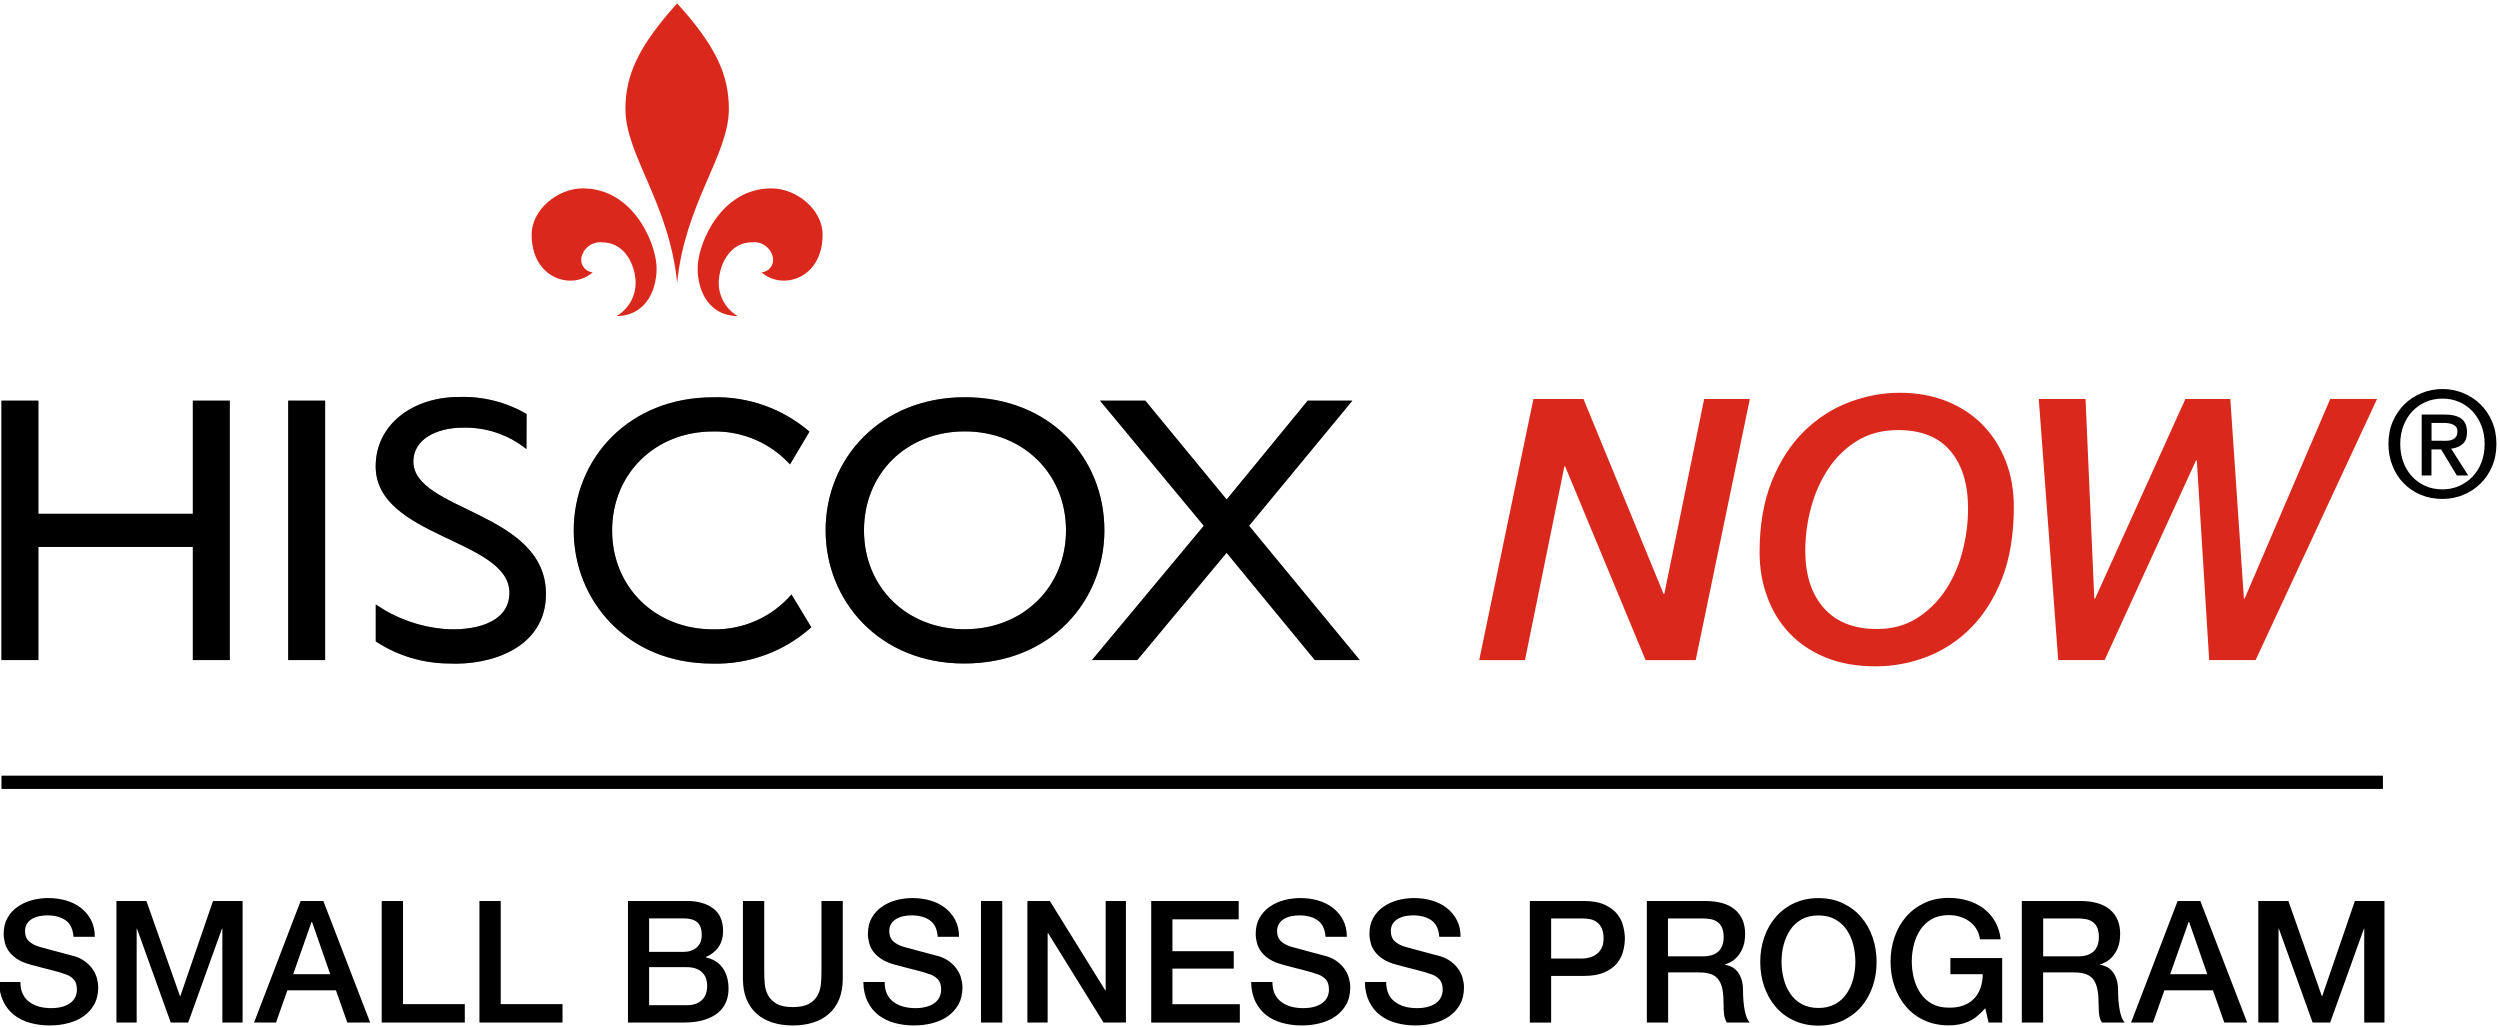<svg id="Layer_1" xmlns="http://www.w3.org/2000/svg" viewBox="0 0 307.5 126.33"><style>.st0{fill:#DA291C;} .st1{opacity:0.5;enable-background:new ;}</style><title>Hiscox logo</title><path class="st0" d="M83.29 34.76c1-9.86 6.36-15.69 6.36-21.35 0-4.13-1.54-7.69-6.36-12.99-4.83 5.34-6.36 8.88-6.36 12.99 0 5.66 5.35 11.5 6.36 21.35zM72.9 33.5c-2.54 2.25-7.51.8-7.51-4.64 0-3.07 3.2-5.69 6.29-5.69 6.11 0 8.9 6.5 9.07 9.51.13 2.39-.93 6.14-4.92 6.2 1.65-.96 2.57-2.83 2.31-4.72-.21-1.86-1.42-4.35-4.07-4.35-1.25-.13-2.39.74-2.58 1.99-.08.85.55 1.62 1.41 1.7zM93.67 33.5c2.54 2.25 7.51.8 7.51-4.64 0-3.07-3.19-5.69-6.29-5.69-6.12 0-8.9 6.5-9.07 9.51-.13 2.39.93 6.14 4.92 6.2-1.65-.97-2.56-2.84-2.29-4.73.21-1.86 1.42-4.35 4.07-4.35 1.25-.13 2.38.75 2.57 1.99.09.86-.53 1.62-1.39 1.71h-.03z"/><path class="st1" d="M28.26 81.19h-4.54V67.27h-19v13.92H.18V49.28h4.54V63.2h19V49.28h4.54v31.91zM39.94 81.19h-4.49V49.28h4.54v31.91h-.05zM64.75 55.23c-2.21-1.77-4.98-2.7-7.81-2.63-3.25 0-6.1 1.44-6.1 4.16 0 6.13 16.31 6.14 16.31 16.3 0 6.62-6.75 8.81-11.95 8.55-3.19-.02-6.32-.96-8.98-2.72v-4.54c2.48 1.71 5.36 2.74 8.35 3.01 3.32.27 8.09-.52 8.09-4.45 0-6.6-16.45-6.79-16.45-15.55 0-5.2 4.64-8.53 10.21-8.53 2.93-.1 5.82.62 8.35 2.09l-.02 4.31zM118.67 48.86c10.53 0 17.17 7.49 17.17 16.37 0 8.61-6.5 16.38-17.26 16.38-10.43 0-17.03-7.72-17.03-16.38-.01-8.84 6.78-16.37 17.12-16.37zm0 28.54c7.16 0 12.45-5.2 12.45-12.17s-5.29-12.17-12.45-12.17-12.4 5.16-12.4 12.18 5.29 12.16 12.4 12.16zM97.35 73.12c-2.42 2.8-5.96 4.37-9.66 4.29-7.11 0-12.4-5.2-12.4-12.17s5.29-12.17 12.4-12.17c3.59-.08 7.05 1.39 9.48 4.05l2.39-4.03c-3.3-2.83-7.53-4.34-11.87-4.22-10.34 0-17.12 7.54-17.12 16.37 0 8.66 6.6 16.38 17.03 16.38 4.49.13 8.85-1.47 12.19-4.47l-2.44-4.03z"/><path class="st1" d="M153.63 64.67l13.62 16.52h-5.52l-10.86-13.2-10.99 13.2h-5.57l13.76-16.52-12.77-15.39h5.57l10.01 12.16 9.97-12.16h5.49l-12.71 15.39z"/><path d="M28.26 81.19h-4.54V67.27h-19v13.92H.18V49.28h4.54V63.2h19V49.28h4.54v31.91zM39.94 81.19h-4.49V49.28h4.54v31.91h-.05zM64.75 55.23c-2.21-1.77-4.98-2.7-7.81-2.63-3.25 0-6.1 1.44-6.1 4.16 0 6.13 16.31 6.14 16.31 16.3 0 6.62-6.75 8.81-11.95 8.55-3.19-.02-6.32-.96-8.98-2.72v-4.54c2.48 1.71 5.36 2.74 8.35 3.01 3.32.27 8.09-.52 8.09-4.45 0-6.6-16.45-6.79-16.45-15.55 0-5.2 4.64-8.53 10.21-8.53 2.93-.1 5.82.62 8.35 2.09l-.02 4.31zM118.67 48.86c10.53 0 17.17 7.49 17.17 16.37 0 8.61-6.5 16.38-17.26 16.38-10.43 0-17.03-7.72-17.03-16.38-.01-8.84 6.78-16.37 17.12-16.37zm0 28.54c7.16 0 12.45-5.2 12.45-12.17s-5.29-12.17-12.45-12.17-12.4 5.16-12.4 12.18 5.29 12.16 12.4 12.16zM97.35 73.12c-2.42 2.8-5.96 4.37-9.66 4.29-7.11 0-12.4-5.2-12.4-12.17s5.29-12.17 12.4-12.17c3.59-.08 7.05 1.39 9.48 4.05l2.39-4.03c-3.3-2.83-7.53-4.34-11.87-4.22-10.34 0-17.12 7.54-17.12 16.37 0 8.66 6.6 16.38 17.03 16.38 4.49.13 8.85-1.47 12.19-4.47l-2.44-4.03z"/><path d="M153.63 64.67l13.62 16.52h-5.52l-10.86-13.2-10.99 13.2h-5.57l13.76-16.52-12.77-15.39h5.57l10.01 12.16 9.97-12.16h5.49l-12.71 15.39z"/><g><path class="st0" d="M188.61 49.08h6.16l9.85 23.97h.09l4.9-23.97h5.62l-6.66 32.12h-6.16l-9.9-23.84h-.09l-4.85 23.84h-5.63l6.67-32.12zM216.43 67.92c0-3.35.5-6.27 1.51-8.75 1-2.47 2.32-4.51 3.96-6.12 1.63-1.6 3.48-2.8 5.53-3.57 2.05-.78 4.13-1.17 6.23-1.17s4.02.34 5.76 1.03c1.73.69 3.21 1.66 4.43 2.9 1.22 1.24 2.16 2.72 2.84 4.43.67 1.71 1.01 3.6 1.01 5.67 0 3.39-.48 6.31-1.43 8.77-.96 2.46-2.24 4.49-3.83 6.1-1.59 1.6-3.41 2.79-5.44 3.58-2.04.78-4.14 1.17-6.3 1.17-2.31 0-4.34-.36-6.12-1.08-1.77-.72-3.25-1.71-4.45-2.97-1.2-1.26-2.12-2.74-2.74-4.45-.65-1.71-.96-3.56-.96-5.54zm5.62-.18c0 3 .77 5.35 2.3 7.07 1.53 1.71 3.71 2.56 6.52 2.56 1.86 0 3.48-.44 4.88-1.31 1.39-.87 2.56-2.01 3.51-3.42.94-1.41 1.65-3 2.11-4.76.47-1.77.7-3.56.7-5.36 0-3-.73-5.35-2.18-7.06s-3.59-2.56-6.41-2.56c-1.92 0-3.59.43-5.02 1.3-1.42.87-2.61 2.01-3.55 3.42-.94 1.41-1.66 3-2.14 4.77-.48 1.77-.72 3.55-.72 5.35zM250.77 49.08h5.75l1.08 24.56h.09l11.11-24.56h5.53L276 73.63h.09l10.53-24.56h5.76l-14.94 32.12h-5.71l-1.52-24.56h-.1l-11.24 24.56h-5.71l-2.39-32.11z"/><path d="M307.06 54.61c0 1.01-.18 1.94-.54 2.77-.35.83-.84 1.54-1.45 2.13-.61.59-1.31 1.05-2.11 1.37-.8.33-1.65.49-2.53.49-.98 0-1.87-.17-2.68-.51-.82-.34-1.51-.82-2.1-1.42-.59-.6-1.04-1.32-1.37-2.14-.33-.83-.5-1.72-.5-2.69 0-1.01.17-1.94.53-2.76.36-.83.84-1.54 1.45-2.14.61-.59 1.32-1.05 2.12-1.37.81-.33 1.66-.49 2.55-.49.88 0 1.72.16 2.53.49.8.33 1.51.78 2.11 1.37.61.59 1.1 1.3 1.45 2.14.36.82.54 1.75.54 2.76zm-1.45 0c0-.82-.13-1.57-.4-2.26-.27-.69-.64-1.28-1.1-1.77-.47-.49-1.02-.88-1.65-1.15-.63-.27-1.3-.4-2.03-.4-.73 0-1.42.13-2.05.4-.63.27-1.18.66-1.65 1.15-.47.49-.84 1.08-1.1 1.77-.27.69-.4 1.44-.4 2.26 0 .77.12 1.5.36 2.17.24.68.59 1.27 1.04 1.77.45.5 1 .91 1.64 1.2.64.3 1.36.44 2.17.44.73 0 1.4-.14 2.03-.41.62-.27 1.17-.65 1.65-1.15.47-.49.84-1.08 1.1-1.76.26-.67.39-1.43.39-2.26zm-6.54 3.87h-1.2v-7.49h2.84c.9 0 1.58.17 2.04.51.46.34.69.89.69 1.65 0 .68-.18 1.17-.56 1.48-.38.31-.84.5-1.39.56l2.1 3.29h-1.4l-1.93-3.2h-1.19v3.2zm1.41-4.25c.23 0 .45-.01.67-.03.22-.02.41-.07.57-.16.17-.08.29-.2.39-.35.1-.15.15-.36.15-.64 0-.22-.05-.39-.15-.53-.1-.13-.24-.24-.4-.31-.16-.07-.34-.12-.54-.15-.2-.02-.39-.04-.57-.04h-1.52v2.19h1.4z"/></g><g><path d="M.18 95.41H293.1v1.63H.18z"/></g><g><path d="M2.51 120.79c0 .57.1 1.06.29 1.47.2.41.47.74.82.99s.75.45 1.2.57.95.18 1.48.18c.57 0 1.06-.07 1.47-.2.4-.13.73-.3.98-.51.25-.21.43-.45.54-.72.11-.27.17-.55.17-.83 0-.57-.13-.99-.39-1.27-.26-.27-.54-.46-.85-.58-.53-.2-1.15-.38-1.85-.56-.71-.17-1.57-.4-2.61-.68-.64-.17-1.18-.39-1.6-.66-.43-.27-.76-.58-1.02-.91-.25-.33-.43-.69-.53-1.07-.1-.38-.16-.76-.16-1.15 0-.75.16-1.41.47-1.96.31-.55.73-1.01 1.25-1.37.52-.36 1.1-.63 1.76-.81.66-.17 1.32-.26 1.99-.26.78 0 1.52.1 2.21.3.69.2 1.3.51 1.82.91.52.41.94.9 1.25 1.5.31.59.46 1.28.46 2.06H9.04c-.07-.96-.4-1.64-.98-2.04s-1.33-.6-2.24-.6c-.31 0-.62.03-.94.09s-.61.17-.88.31c-.27.15-.49.35-.66.6-.17.25-.26.57-.26.94 0 .53.16.95.49 1.25.33.3.76.53 1.29.68.06.01.28.07.66.18.38.1.81.22 1.29.35.47.13.94.25 1.39.37l.97.26c.49.15.91.36 1.28.63.36.27.67.57.91.91.24.34.43.71.54 1.1s.18.78.18 1.17c0 .84-.17 1.55-.51 2.15-.34.59-.79 1.08-1.35 1.46-.56.38-1.19.65-1.91.83s-1.44.26-2.18.26c-.85 0-1.65-.1-2.41-.31s-1.41-.53-1.97-.96c-.56-.43-1-.99-1.34-1.67-.33-.68-.51-1.48-.52-2.4h2.62zM14.32 110.82h3.69l4.13 11.71h.04l4.02-11.71h3.64v14.95h-2.49v-11.54h-.05l-4.15 11.54H21l-4.15-11.54h-.04v11.54h-2.49v-14.95zM36.98 110.82h2.79l5.76 14.95h-2.81l-1.4-3.96h-5.97l-1.4 3.96h-2.7l5.73-14.95zm-.92 9.01h4.56l-2.24-6.43h-.06l-2.26 6.43zM46.95 110.82h2.62v12.69h7.6v2.26H46.95v-14.95zM58.97 110.82h2.62v12.69h7.6v2.26H58.97v-14.95zM77.23 110.82h7.27c1.34 0 2.42.31 3.23.92.81.61 1.21 1.54 1.21 2.79 0 .75-.19 1.4-.55 1.94-.37.54-.9.95-1.58 1.25v.04c.92.2 1.62.63 2.09 1.31.47.68.71 1.53.71 2.54 0 .59-.1 1.13-.31 1.64s-.54.95-.98 1.32c-.45.37-1.02.66-1.72.88-.7.22-1.53.32-2.49.32h-6.87v-14.95zm2.61 6.26h4.27c.63 0 1.15-.18 1.57-.53s.63-.87.63-1.54c0-.75-.19-1.28-.57-1.59s-.92-.46-1.63-.46h-4.27v4.12zm0 6.56h4.63c.8 0 1.41-.21 1.85-.62.44-.41.66-.99.66-1.75 0-.74-.22-1.31-.66-1.71-.44-.4-1.06-.6-1.85-.6h-4.63v4.68zM91.38 110.82H94v8.71c0 .5.02 1.01.07 1.53s.19.98.42 1.39c.23.41.58.75 1.05 1.02.47.27 1.13.4 1.98.4s1.51-.13 1.98-.4c.47-.26.82-.6 1.05-1.02.23-.41.37-.88.42-1.39.05-.52.07-1.03.07-1.53v-8.71h2.62v9.57c0 .96-.15 1.8-.44 2.51-.29.71-.71 1.31-1.25 1.79s-1.18.84-1.94 1.08-1.59.36-2.51.36-1.76-.12-2.51-.36-1.4-.6-1.94-1.08c-.54-.48-.95-1.08-1.25-1.79-.29-.71-.44-1.55-.44-2.51v-9.57zM108.81 120.79c0 .57.1 1.06.29 1.47.2.41.47.74.82.99s.75.45 1.2.57.95.18 1.48.18c.57 0 1.06-.07 1.47-.2.4-.13.73-.3.98-.51.25-.21.43-.45.54-.72.11-.27.17-.55.17-.83 0-.57-.13-.99-.39-1.27-.26-.27-.54-.46-.85-.58-.53-.2-1.15-.38-1.85-.56-.71-.17-1.57-.4-2.61-.68-.64-.17-1.18-.39-1.6-.66-.43-.27-.76-.58-1.02-.91-.25-.33-.43-.69-.53-1.07-.1-.38-.16-.76-.16-1.15 0-.75.16-1.41.47-1.96.31-.55.73-1.01 1.25-1.37.52-.36 1.1-.63 1.76-.81.66-.17 1.32-.26 1.99-.26.78 0 1.52.1 2.21.3.69.2 1.3.51 1.82.91.52.41.94.9 1.25 1.5.31.59.46 1.28.46 2.06h-2.62c-.07-.96-.4-1.64-.98-2.04s-1.33-.6-2.24-.6c-.31 0-.62.03-.94.09s-.61.17-.88.31c-.27.15-.49.35-.66.6-.17.25-.26.57-.26.94 0 .53.16.95.49 1.25.33.3.76.53 1.29.68.06.01.28.07.66.18.38.1.81.22 1.29.35.47.13.94.25 1.39.37l.97.26c.49.15.91.36 1.28.63.36.27.67.57.91.91.24.34.43.71.54 1.1s.18.78.18 1.17c0 .84-.17 1.55-.51 2.15-.34.59-.79 1.08-1.35 1.46-.56.38-1.19.65-1.91.83s-1.44.26-2.18.26c-.85 0-1.65-.1-2.41-.31s-1.41-.53-1.97-.96c-.56-.43-1-.99-1.34-1.67-.33-.68-.51-1.48-.52-2.4h2.62zM120.66 110.82h2.62v14.95h-2.62v-14.95zM126.37 110.82h2.76l6.83 11.01h.04v-11.01h2.49v14.95h-2.76l-6.81-10.99h-.06v10.99h-2.49v-14.95zM141.6 110.82h10.76v2.26h-8.15V117h7.54v2.14h-7.54v4.38h8.29v2.26h-10.9v-14.96zM156.51 120.79c0 .57.1 1.06.29 1.47.2.41.47.74.82.99s.75.45 1.2.57.95.18 1.48.18c.57 0 1.06-.07 1.47-.2.4-.13.73-.3.98-.51.25-.21.43-.45.54-.72.11-.27.17-.55.17-.83 0-.57-.13-.99-.39-1.27-.26-.27-.54-.46-.85-.58-.53-.2-1.15-.38-1.85-.56-.71-.17-1.57-.4-2.61-.68-.64-.17-1.18-.39-1.6-.66-.43-.27-.76-.58-1.02-.91-.25-.33-.43-.69-.53-1.07-.1-.38-.16-.76-.16-1.15 0-.75.16-1.41.47-1.96.31-.55.73-1.01 1.25-1.37.52-.36 1.1-.63 1.76-.81.66-.17 1.32-.26 1.99-.26.78 0 1.52.1 2.21.3.69.2 1.3.51 1.82.91.52.41.94.9 1.25 1.5.31.59.46 1.28.46 2.06h-2.62c-.07-.96-.4-1.64-.98-2.04s-1.33-.6-2.24-.6c-.31 0-.62.03-.94.09s-.61.17-.88.31c-.27.15-.49.35-.66.6-.17.25-.26.57-.26.94 0 .53.16.95.49 1.25.33.3.76.53 1.29.68.06.01.28.07.66.18.38.1.81.22 1.29.35.47.13.94.25 1.39.37l.97.26c.49.15.91.36 1.28.63.36.27.67.57.91.91.24.34.43.71.54 1.1s.18.78.18 1.17c0 .84-.17 1.55-.51 2.15-.34.59-.79 1.08-1.35 1.46-.56.38-1.19.65-1.91.83s-1.44.26-2.18.26c-.85 0-1.65-.1-2.41-.31s-1.41-.53-1.97-.96c-.56-.43-1-.99-1.34-1.67-.33-.68-.51-1.48-.52-2.4h2.62zM170.5 120.79c0 .57.1 1.06.29 1.47.2.41.47.74.82.99s.75.45 1.2.57.95.18 1.48.18c.57 0 1.06-.07 1.47-.2.4-.13.73-.3.98-.51.25-.21.43-.45.54-.72.11-.27.17-.55.17-.83 0-.57-.13-.99-.39-1.27-.26-.27-.54-.46-.85-.58-.53-.2-1.15-.38-1.85-.56-.71-.17-1.57-.4-2.61-.68-.64-.17-1.18-.39-1.6-.66-.43-.27-.76-.58-1.02-.91-.25-.33-.43-.69-.53-1.07-.1-.38-.16-.76-.16-1.15 0-.75.16-1.41.47-1.96.31-.55.73-1.01 1.25-1.37.52-.36 1.1-.63 1.76-.81.66-.17 1.32-.26 1.99-.26.78 0 1.52.1 2.21.3.69.2 1.3.51 1.82.91.52.41.94.9 1.25 1.5.31.59.46 1.28.46 2.06h-2.62c-.07-.96-.4-1.64-.98-2.04s-1.33-.6-2.24-.6c-.31 0-.62.03-.94.09s-.61.17-.88.31c-.27.15-.49.35-.66.6-.17.25-.26.57-.26.94 0 .53.16.95.49 1.25.33.3.76.53 1.29.68.06.01.28.07.66.18.38.1.81.22 1.29.35.47.13.94.25 1.39.37l.97.26c.49.15.91.36 1.28.63.36.27.67.57.91.91.24.34.43.71.54 1.1s.18.78.18 1.17c0 .84-.17 1.55-.51 2.15-.34.59-.79 1.08-1.35 1.46-.56.38-1.19.65-1.91.83s-1.44.26-2.18.26c-.85 0-1.65-.1-2.41-.31s-1.41-.53-1.97-.96c-.56-.43-1-.99-1.34-1.67-.33-.68-.51-1.48-.52-2.4h2.62zM188.17 110.82h6.6c1.06 0 1.93.15 2.6.46.67.31 1.19.69 1.55 1.15.36.46.61.96.74 1.51.13.54.2 1.05.2 1.51 0 .46-.07.96-.2 1.5s-.38 1.04-.74 1.5c-.36.46-.88.84-1.55 1.14-.67.3-1.54.45-2.6.45h-3.98v5.74h-2.62v-14.96zm2.62 7.08h3.83c.29 0 .59-.04.9-.13.31-.08.59-.22.85-.41.26-.19.47-.44.63-.75s.24-.71.24-1.18c0-.49-.07-.89-.21-1.21-.14-.32-.33-.58-.57-.76-.24-.19-.51-.32-.82-.39s-.64-.1-.98-.1h-3.87v4.93zM202.56 110.82h7.14c1.65 0 2.88.36 3.71 1.07.82.71 1.24 1.7 1.24 2.97 0 .71-.11 1.3-.31 1.77s-.45.84-.73 1.13-.55.49-.83.62c-.27.13-.47.21-.6.25v.04c.22.03.46.1.72.21.26.11.5.29.72.53.22.24.41.56.55.95.15.39.22.88.22 1.47 0 .88.07 1.68.2 2.4s.34 1.23.62 1.54h-2.81c-.2-.32-.31-.68-.35-1.07-.04-.39-.05-.77-.05-1.13 0-.68-.04-1.27-.12-1.77s-.24-.91-.46-1.24c-.22-.33-.53-.57-.91-.72-.38-.15-.88-.23-1.48-.23h-3.85v6.16h-2.62v-14.95zm2.61 6.81h4.29c.84 0 1.47-.2 1.9-.6.43-.4.65-.99.65-1.79 0-.47-.07-.86-.21-1.16-.14-.3-.33-.53-.58-.7s-.52-.28-.84-.33-.64-.08-.97-.08h-4.25v4.66zM223.67 110.47c1.12 0 2.12.21 3 .63.89.42 1.64.98 2.25 1.7s1.08 1.54 1.41 2.49.49 1.95.49 3.02c0 1.08-.16 2.09-.49 3.04-.33.95-.8 1.78-1.41 2.49-.61.71-1.37 1.27-2.25 1.69-.89.41-1.89.62-3 .62-1.12 0-2.12-.21-3.01-.62s-1.64-.97-2.25-1.69c-.61-.71-1.08-1.54-1.41-2.49-.33-.95-.49-1.96-.49-3.04 0-1.06.16-2.07.49-3.02s.8-1.78 1.41-2.49 1.36-1.28 2.25-1.7 1.89-.63 3.01-.63zm0 2.13c-.8 0-1.48.16-2.06.48-.58.32-1.05.75-1.41 1.29-.36.54-.63 1.15-.81 1.83s-.26 1.38-.26 2.09.09 1.41.26 2.09.44 1.29.81 1.83c.36.54.83.97 1.41 1.29.58.32 1.27.48 2.06.48s1.48-.16 2.06-.48c.58-.32 1.05-.75 1.41-1.29s.63-1.15.81-1.83c.17-.68.26-1.38.26-2.09s-.09-1.41-.26-2.09c-.17-.68-.44-1.29-.81-1.83-.36-.54-.83-.97-1.41-1.29-.58-.32-1.27-.48-2.06-.48zM246.26 125.77h-1.67l-.4-1.76c-.7.8-1.4 1.35-2.09 1.65-.7.31-1.5.46-2.41.46-1.12 0-2.12-.21-3-.62-.89-.41-1.64-.97-2.25-1.69-.61-.71-1.08-1.54-1.41-2.49-.33-.95-.49-1.96-.49-3.04 0-1.06.16-2.07.49-3.02s.8-1.78 1.41-2.49 1.37-1.28 2.25-1.7c.89-.42 1.89-.63 3-.63.81 0 1.58.11 2.31.32.73.22 1.39.54 1.96.96.57.43 1.05.96 1.42 1.6s.61 1.38.71 2.22h-2.55c-.07-.49-.22-.92-.45-1.29s-.52-.68-.87-.93-.74-.44-1.17-.57c-.43-.13-.89-.19-1.36-.19-.8 0-1.48.16-2.06.48-.58.32-1.05.75-1.41 1.29-.36.54-.63 1.15-.81 1.83-.17.68-.26 1.38-.26 2.09s.09 1.41.26 2.09c.17.68.44 1.29.81 1.83s.83.97 1.41 1.29c.58.32 1.27.48 2.06.48.67.01 1.26-.07 1.78-.26s.95-.46 1.31-.82c.36-.36.62-.79.81-1.31.18-.52.28-1.09.29-1.72h-3.98v-1.99h6.37v7.93zM248.69 110.82h7.14c1.65 0 2.88.36 3.71 1.07.82.71 1.24 1.7 1.24 2.97 0 .71-.11 1.3-.31 1.77s-.45.84-.73 1.13-.55.49-.83.62c-.27.13-.47.21-.6.25v.04c.22.03.46.1.72.21.26.11.5.29.72.53.22.24.41.56.55.95.15.39.22.88.22 1.47 0 .88.07 1.68.2 2.4s.34 1.23.62 1.54h-2.81c-.2-.32-.31-.68-.35-1.07-.03-.39-.05-.77-.05-1.13 0-.68-.04-1.27-.13-1.77s-.24-.91-.46-1.24-.53-.57-.91-.72c-.38-.15-.88-.23-1.48-.23h-3.85v6.16h-2.62v-14.95zm2.62 6.81h4.29c.84 0 1.47-.2 1.91-.6.43-.4.65-.99.65-1.79 0-.47-.07-.86-.21-1.16-.14-.3-.33-.53-.58-.7s-.52-.28-.84-.33c-.31-.06-.64-.08-.97-.08h-4.25v4.66zM267.85 110.82h2.79l5.76 14.95h-2.81l-1.4-3.96h-5.97l-1.4 3.96h-2.7l5.73-14.95zm-.92 9.01h4.57l-2.24-6.43h-.06l-2.27 6.43zM277.78 110.82h3.69l4.12 11.71h.04l4.02-11.71h3.64v14.95h-2.49v-11.54h-.04l-4.15 11.54h-2.16l-4.15-11.54h-.04v11.54h-2.49v-14.95z"/></g></svg>